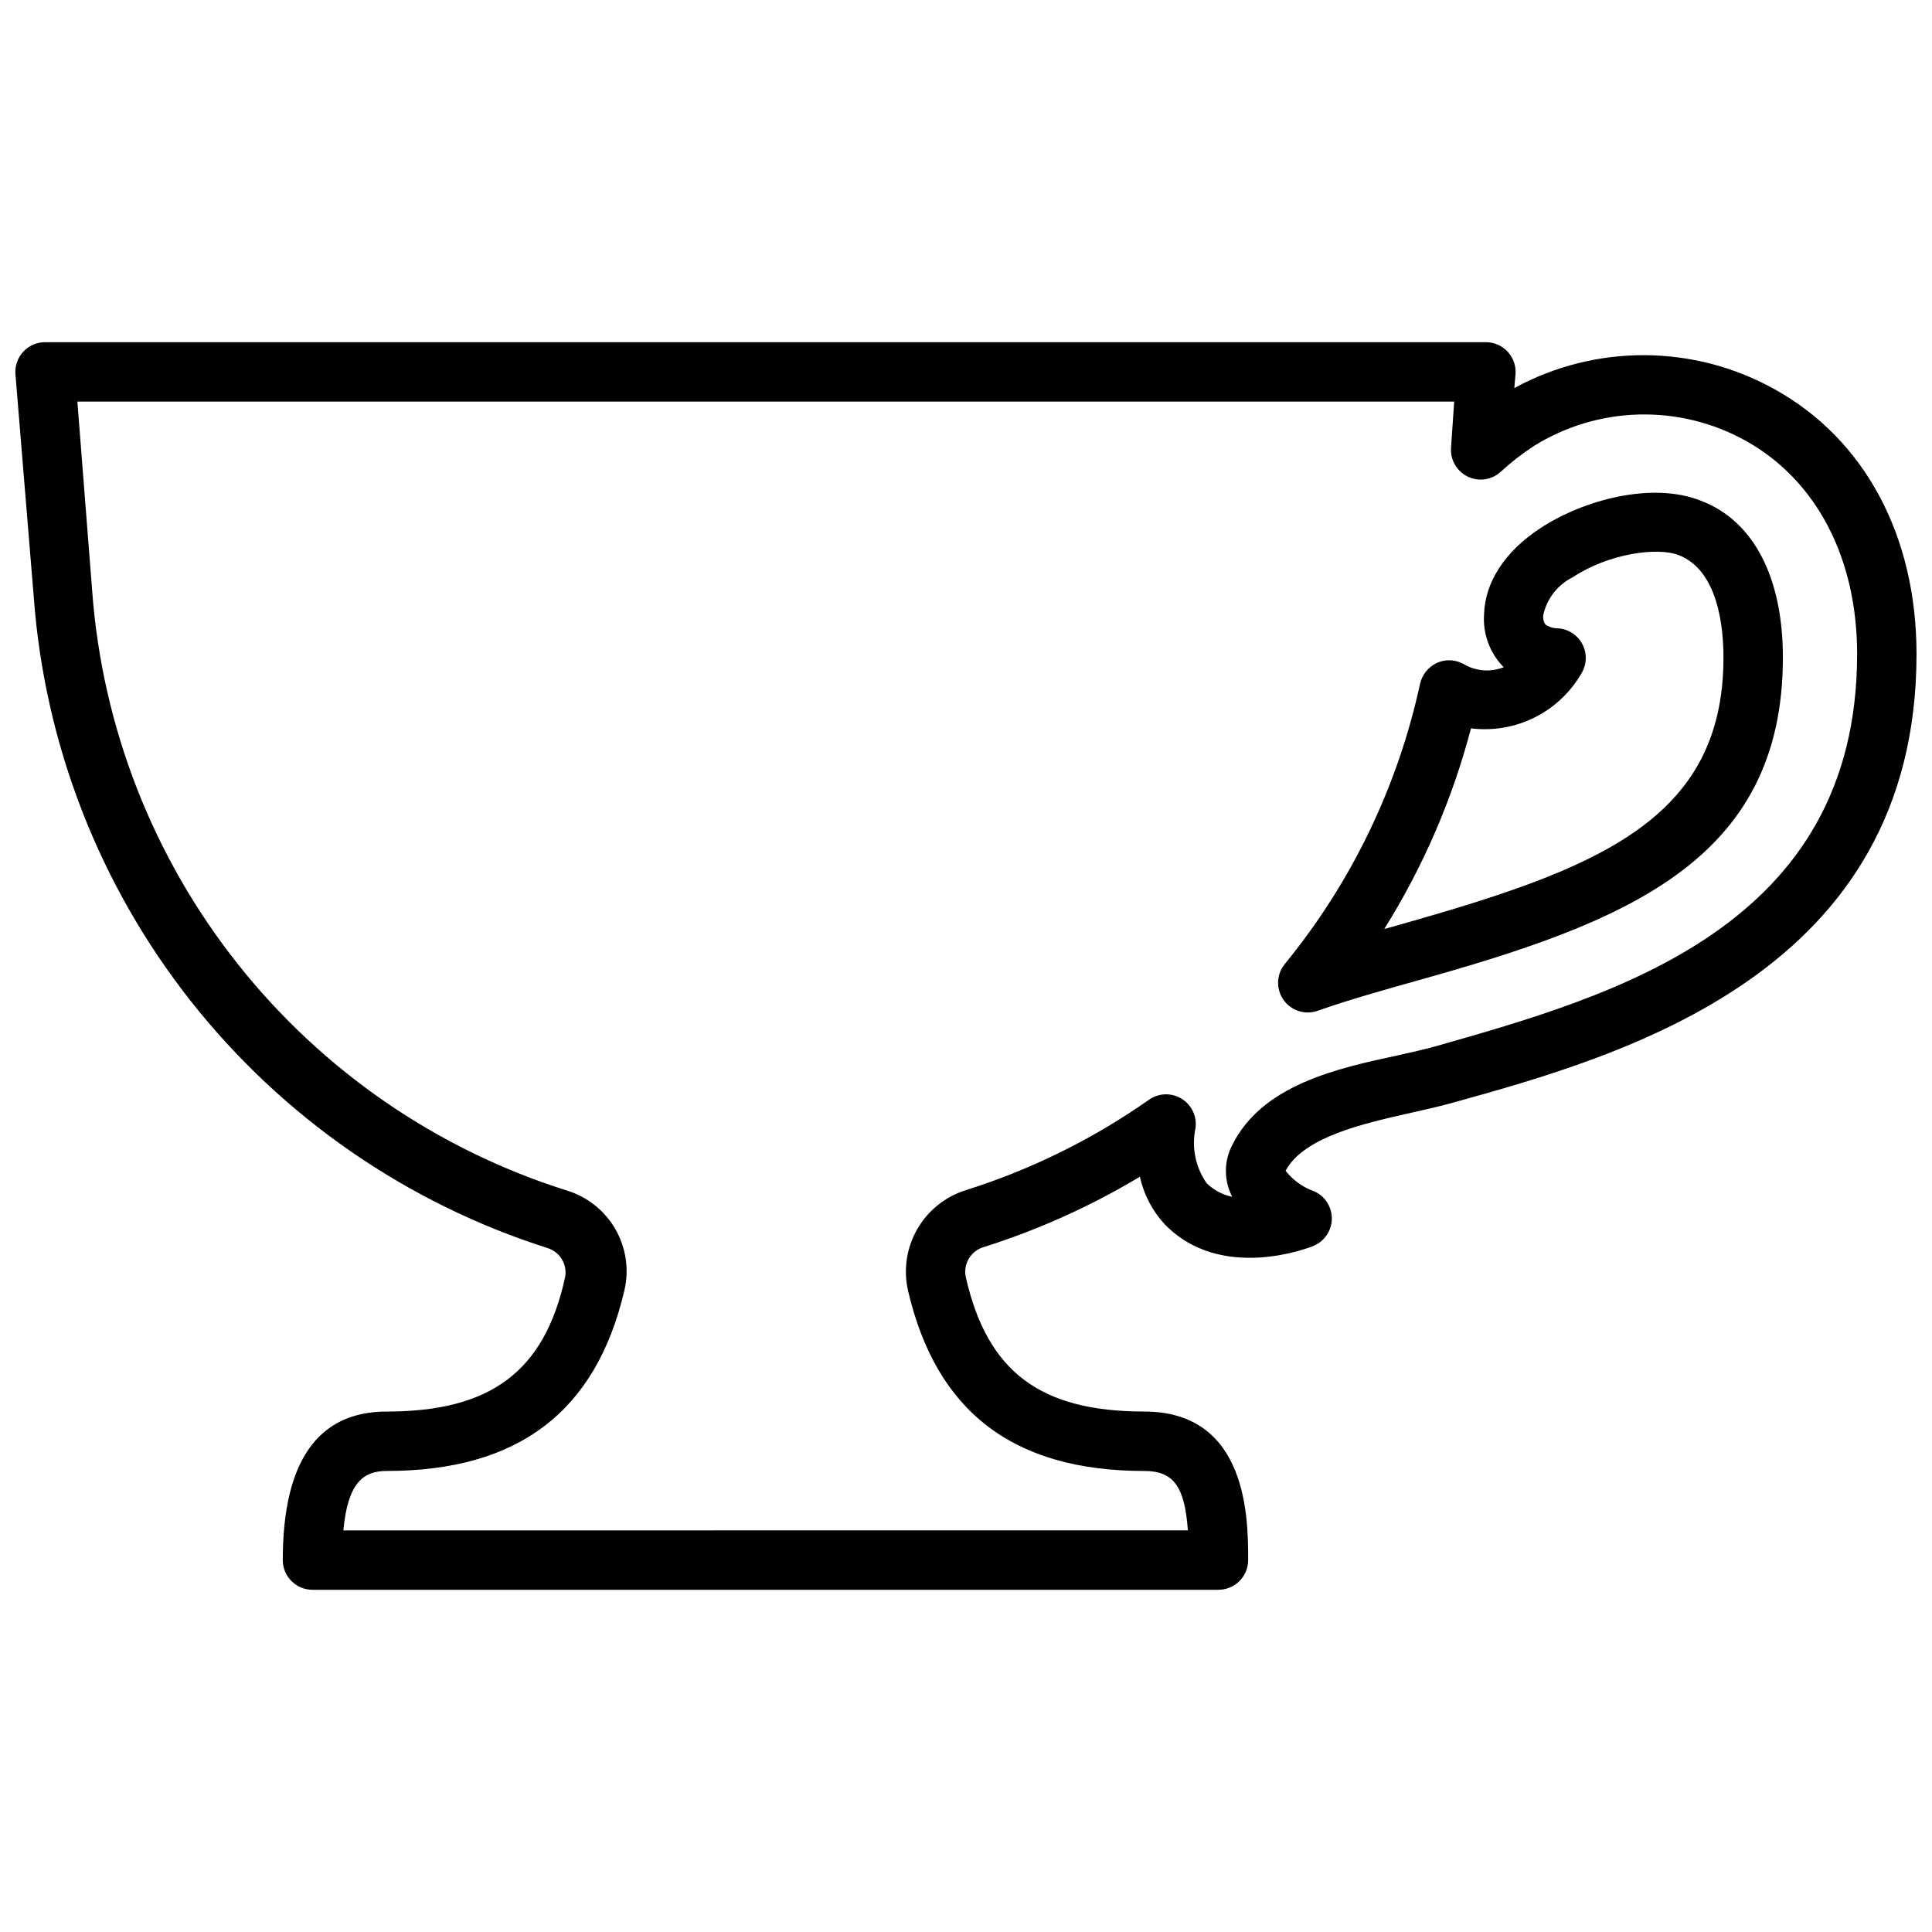<?xml version="1.0" encoding="UTF-8"?>
<!-- Uploaded to: ICON Repo, www.iconrepo.com, Generator: ICON Repo Mixer Tools -->
<svg width="800px" height="800px" version="1.1" viewBox="144 144 512 512" xmlns="http://www.w3.org/2000/svg">
 <defs>
  <clipPath id="a">
   <path d="m148.09 234h503.81v332h-503.81z"/>
  </clipPath>
 </defs>
 <g clip-path="url(#a)">
  <path d="m466.91 565.31h-240.1c-4.348 0-7.871-3.527-7.871-7.875 0-26.137 9.289-39.359 27.551-39.359 27.551 0 41.762-10.629 47.23-35.426l0.004 0.004c0.734-3.398-1.223-6.801-4.527-7.875-37.379-11.871-70.34-34.68-94.633-65.473-24.289-30.793-38.789-68.16-41.633-107.28l-4.84-58.844c-0.176-2.195 0.574-4.363 2.07-5.977 1.496-1.617 3.602-2.531 5.801-2.523h381.79c2.195-0.004 4.293 0.906 5.785 2.516 1.504 1.617 2.262 3.785 2.09 5.984l-0.316 3.66c21.504-11.719 47.512-11.617 68.918 0.277 24.012 13.301 37.668 38.926 37.668 70.219 0 84.469-77.223 106.27-123.36 119.02-3.148 0.867-6.613 1.652-10.312 2.481-12.832 2.875-28.734 6.453-33.535 15.43h0.004c1.766 2.254 4.082 4.016 6.731 5.117 3.168 0.988 5.371 3.859 5.512 7.176 0.145 3.316-1.812 6.367-4.883 7.621-0.984 0.434-24.441 9.684-39.359-5.707-3.297-3.543-5.582-7.906-6.613-12.633-13.023 7.82-26.922 14.082-41.406 18.656-3.488 1.031-5.547 4.617-4.684 8.148 5.707 24.875 19.68 35.426 47.23 35.426s27.551 28.574 27.551 39.359v-0.004c0 2.09-0.828 4.09-2.305 5.566-1.477 1.477-3.477 2.309-5.566 2.309zm-231.91-15.742 223.8-0.004c-0.828-11.809-3.938-15.742-11.57-15.742-34.754 0-55.105-15.742-62.582-47.742v-0.004c-1.27-5.519-0.422-11.316 2.379-16.246 2.797-4.926 7.344-8.621 12.734-10.359 17.398-5.461 33.848-13.57 48.77-24.051 2.574-1.789 5.965-1.879 8.629-0.227 2.668 1.648 4.102 4.723 3.648 7.824-1.055 5.023 0 10.258 2.914 14.484 1.863 1.859 4.231 3.129 6.809 3.66l-0.355-0.789c-1.812-4.035-1.727-8.668 0.238-12.633 7.871-16.254 27.984-20.625 44.359-24.129 3.504-0.789 6.809-1.535 9.523-2.281 47.234-13.461 111.86-31.488 111.86-103.99 0-25.426-10.746-46.012-29.441-56.48v-0.004c-8.648-4.828-18.43-7.246-28.332-7.004-9.898 0.242-19.555 3.137-27.953 8.383-3.098 2.023-6.019 4.301-8.738 6.809-2.391 2.176-5.867 2.672-8.77 1.246-2.902-1.426-4.637-4.481-4.379-7.699l0.828-12.164h-364.87l3.938 50.301h-0.004c2.684 35.992 16.094 70.352 38.496 98.645 22.398 28.297 52.77 49.23 87.184 60.098 5.457 1.633 10.082 5.289 12.934 10.219 2.856 4.93 3.719 10.766 2.414 16.309-7.516 32.078-28.062 47.824-62.977 47.824-6.019 0-10.309 2.871-11.492 15.742zm255.53-137.25c-3.027-0.02-5.773-1.77-7.066-4.508-1.293-2.734-0.902-5.973 1.004-8.32 17.664-21.57 29.953-47.027 35.859-74.273 0.551-2.414 2.172-4.445 4.406-5.512 2.238-1.035 4.832-0.961 7.008 0.199 3.25 1.984 7.246 2.32 10.785 0.902l-0.316-0.277v0.004c-3.473-3.684-5.254-8.648-4.922-13.699 0.234-8.543 5.512-16.688 14.879-22.828 11.375-7.519 29.637-12.438 42.547-7.32 13.895 5.234 21.77 20.191 21.77 41.562 0 54.199-42.117 70.297-97.141 85.688-8.383 2.363-17.871 5-25.977 7.871h-0.004c-0.902 0.344-1.863 0.52-2.832 0.512zm26.527-15.742m16.77-59.551c-4.934 18.781-12.684 36.711-22.988 53.176l4.367-1.219c51.605-14.645 85.531-27.398 85.531-70.734 0-8.383-1.535-23.066-11.809-27.117-5.707-2.242-18.617-0.434-28.102 5.824-4.043 2-6.941 5.742-7.871 10.156-0.07 0.824 0.121 1.652 0.551 2.359 0.832 0.598 1.812 0.953 2.832 1.023 2.824-0.012 5.438 1.492 6.852 3.938 1.402 2.434 1.402 5.438 0 7.871-2.894 5.078-7.227 9.188-12.453 11.809-5.227 2.617-11.109 3.633-16.91 2.914z"/>
 </g>
</svg>